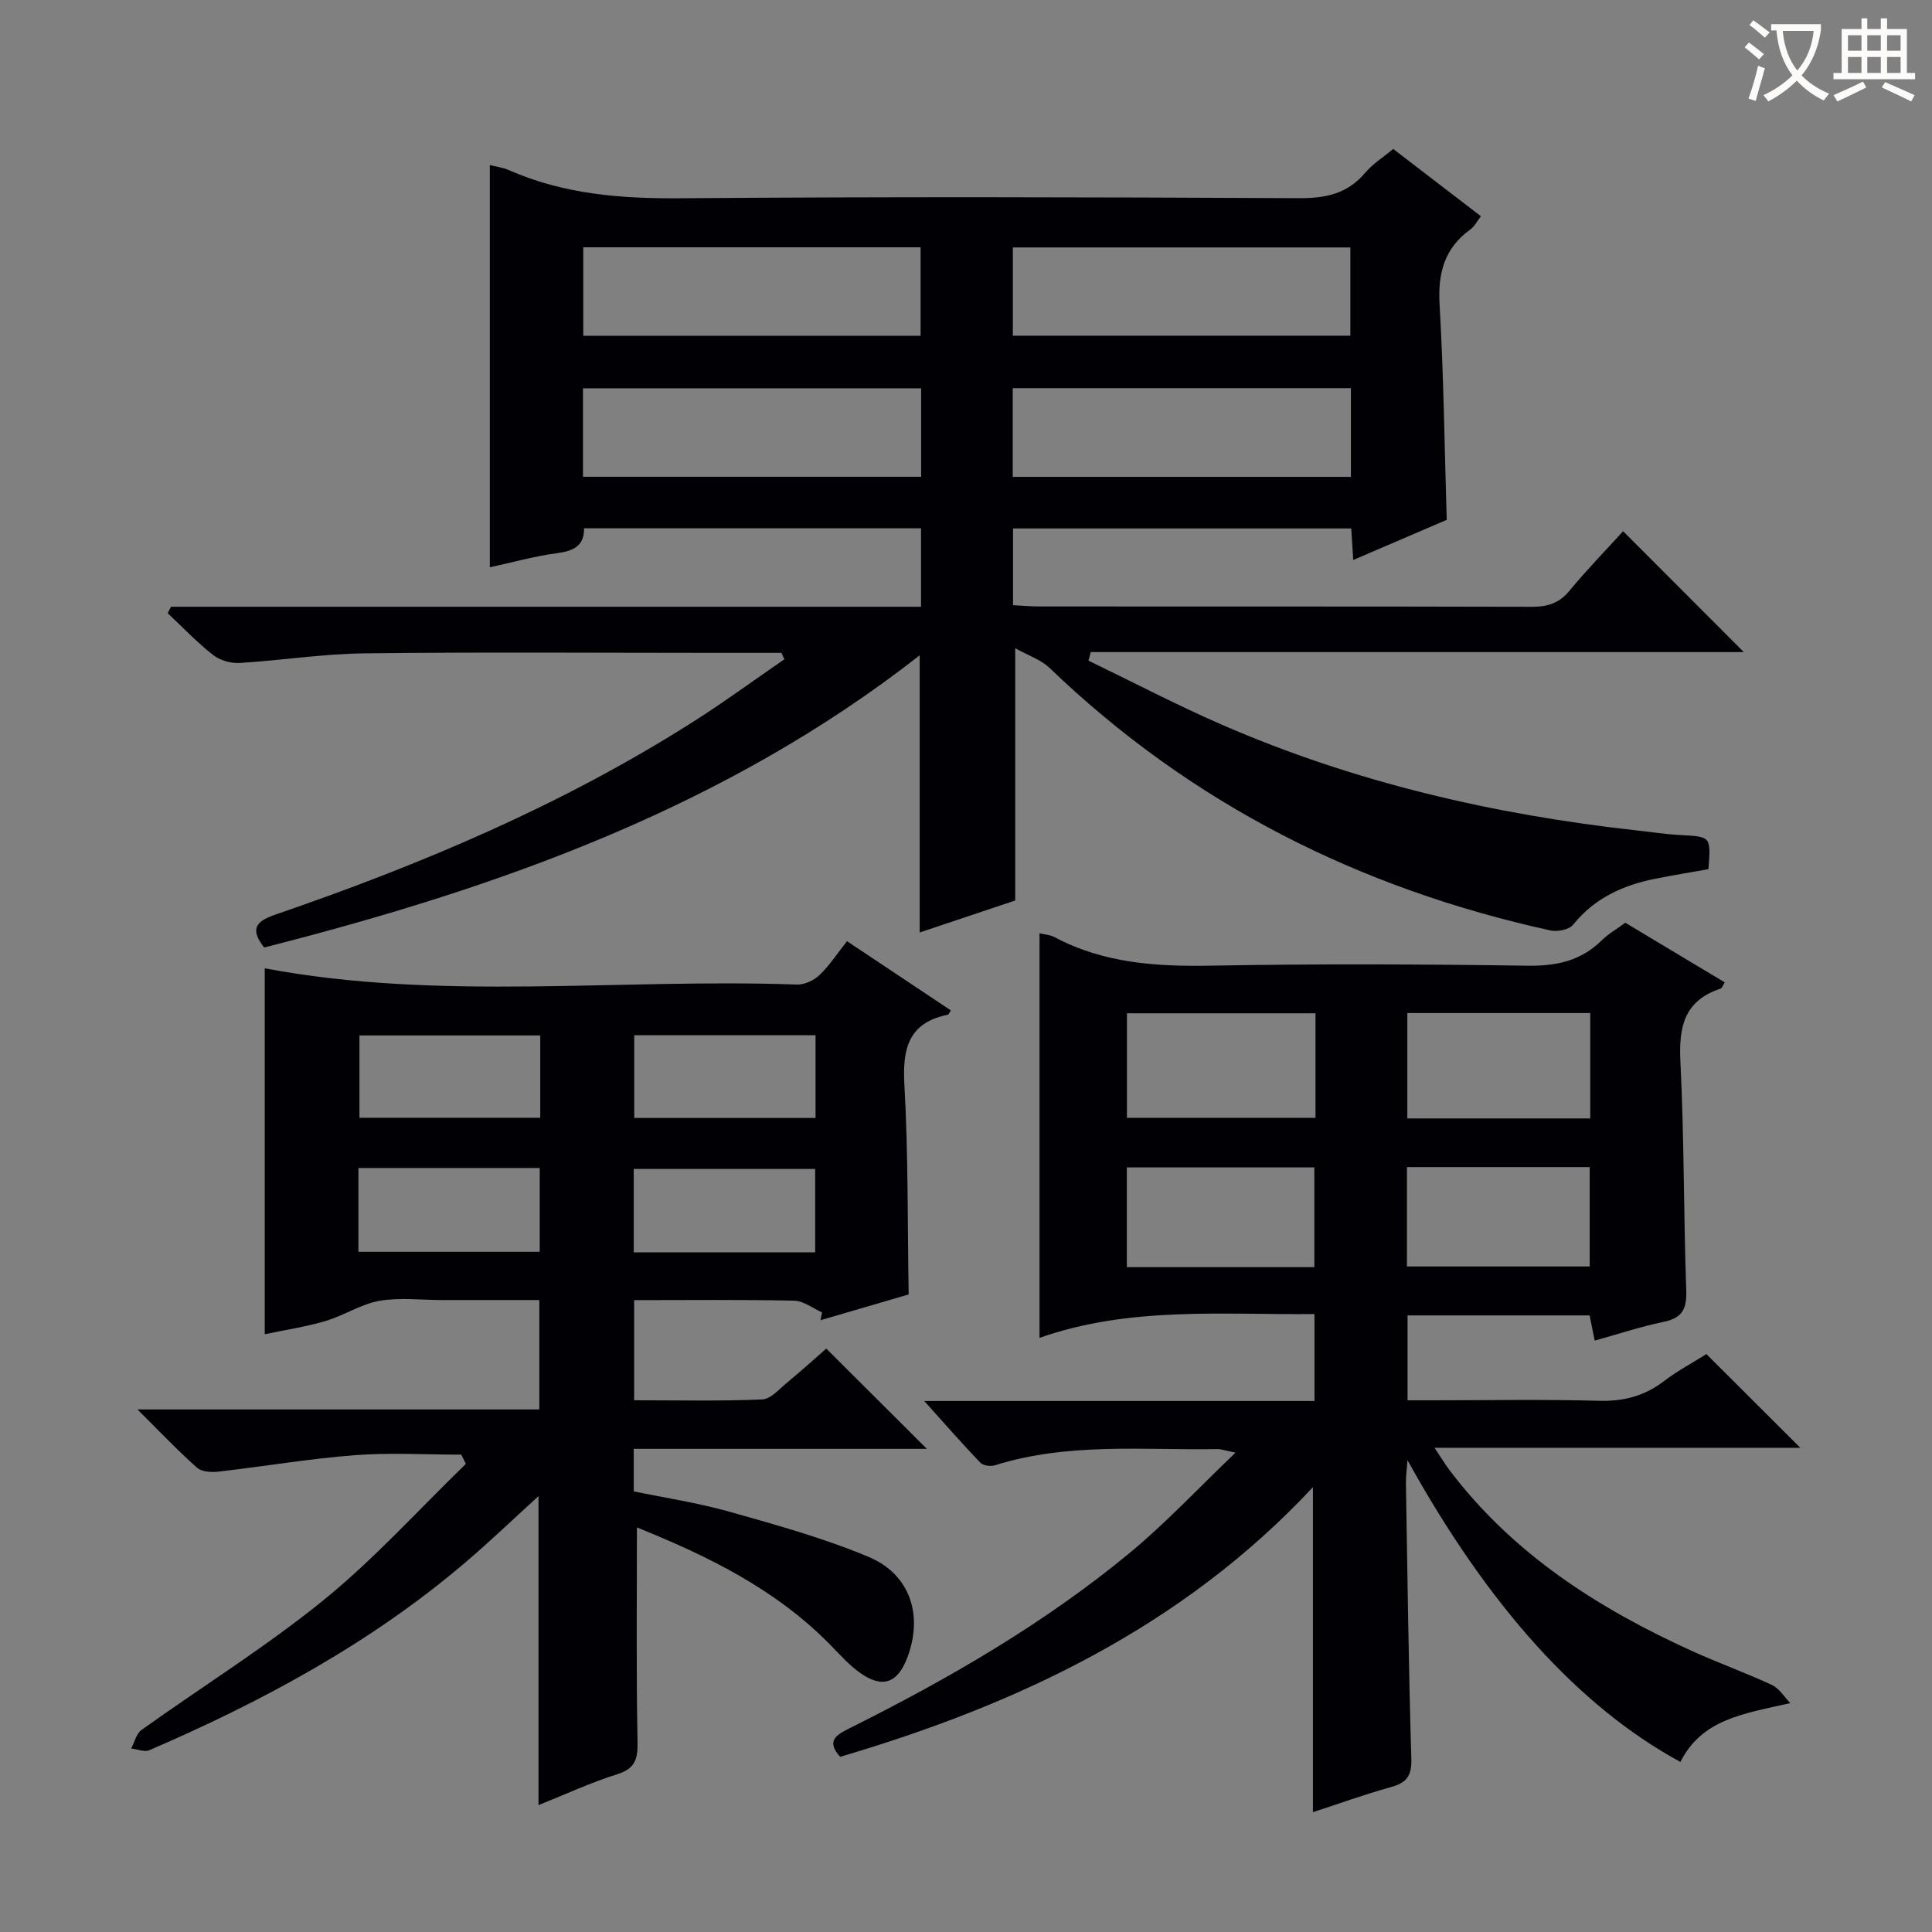 <svg enable-background="new 0 0 400 400" viewBox="0 0 400 400" xmlns="http://www.w3.org/2000/svg"><rect x="0" y="0" width="400" height="400" fill="#808080" stroke="none"/><g fill="#010105"><path d="m161.79 135.17c-4.3 0-8.6 0-12.9 0-24.5 0-49-.19-73.49.1-8.61.1-17.19 1.47-25.81 1.99-1.82.11-4.07-.55-5.49-1.66-3.33-2.62-6.28-5.73-9.38-8.65.23-.44.46-.89.69-1.33h155.28c0-5.75 0-10.83 0-16.24-23.29 0-46.38 0-69.77 0 .06 3.7-2.25 4.71-5.65 5.16-4.57.6-9.05 1.87-13.86 2.91 0-27.96 0-55.46 0-83.28 1.24.32 2.7.5 3.99 1.07 11.37 5 23.24 5.91 35.56 5.81 42.66-.34 85.32-.23 127.98-.02 5.54.03 10.03-.91 13.7-5.25 1.58-1.87 3.76-3.23 5.81-4.94 6.03 4.63 11.95 9.17 18.16 13.93-.8 1.02-1.31 2.1-2.16 2.71-5.4 3.89-6.78 9.05-6.4 15.58.85 14.6 1.01 29.25 1.48 44.57-6.01 2.58-12.5 5.36-19.36 8.31-.15-2.33-.27-4.25-.41-6.53-23.27 0-46.49 0-70.02 0v15.89c1.88.09 3.65.26 5.41.26 34 .02 67.99-.02 101.99.07 3.24.01 5.65-.72 7.79-3.31 3.59-4.35 7.54-8.4 11.12-12.34 8.33 8.34 16.43 16.46 24.99 25.03-45.12 0-90.17 0-135.21 0-.16.59-.31 1.18-.47 1.77 9.19 4.44 18.24 9.18 27.59 13.25 27.48 11.97 56.36 18.64 86.08 21.92 2.97.33 5.94.78 8.93.94 6.28.34 6.28.28 5.75 7.06-3.58.64-7.29 1.25-10.97 1.98-6.7 1.33-12.6 4-17.05 9.53-.82 1.02-3.23 1.49-4.67 1.18-39.52-8.66-74.42-26.18-103.74-54.37-1.77-1.7-4.37-2.54-7.09-4.06v52.23c-6.1 2.04-12.84 4.29-19.78 6.62 0-19.08 0-37.78 0-57.38-40.27 31.5-87.03 48.11-135.72 60.49-2.82-3.63-1.99-5.33 2.21-6.77 30.25-10.38 59.6-22.77 86.68-40.01 6.41-4.08 12.56-8.59 18.83-12.9-.23-.42-.42-.87-.62-1.32zm28.92-54.78c-23.63 0-46.78 0-70.01 0v18.32h70.01c0-6.2 0-12.12 0-18.32zm88.98-.03c-23.57 0-46.72 0-70.01 0v18.37h70.01c0-6.18 0-12.09 0-18.37zm-158.93-10.84h69.84c0-6.34 0-12.25 0-18.32-23.41 0-46.49 0-69.84 0zm88.94-.02h69.88c0-6.36 0-12.28 0-18.27-23.43 0-46.51 0-69.88 0z"/><path d="m370.66 352.61c-9.79 2.22-18.29 3.34-22.75 12.18-20.85-11.33-39.66-32.04-56.5-62.47-.16 2.18-.36 3.48-.33 4.78.32 18.98.55 37.96 1.12 56.93.11 3.53-.87 5.04-4.16 5.95-5.55 1.54-10.98 3.51-16.21 5.21 0-22.42 0-44.47 0-67.29-26.95 28.88-60.94 44.93-97.89 55.83-2.88-3.22-.92-4.47 1.81-5.84 20.58-10.27 40.46-21.75 58.23-36.45 7.38-6.11 13.97-13.18 21.83-20.69-2.3-.46-3.01-.74-3.71-.73-15.42.25-30.99-1.4-46.1 3.35-.89.28-2.44.08-3.03-.53-3.74-3.9-7.3-7.98-11.62-12.78h80.8c0-6.09 0-11.79 0-18-19.18.19-38.27-1.63-56.93 4.93 0-28.77 0-56.15 0-83.76.96.23 2.15.29 3.1.79 10.19 5.42 21.09 6.12 32.4 5.91 21.83-.4 43.67-.31 65.49.01 6.02.09 11.07-.98 15.4-5.24 1.41-1.39 3.18-2.4 4.89-3.66 6.85 4.11 13.68 8.2 20.59 12.35-.36.55-.54 1.2-.89 1.31-7.49 2.46-8.65 7.89-8.29 15.07.79 15.78.65 31.61 1.21 47.41.14 3.88-.87 5.72-4.73 6.51-4.69.96-9.27 2.49-14.22 3.87-.38-1.85-.69-3.4-1.06-5.22-12.48 0-24.9 0-37.69 0v17.58h5.15c11.5 0 23.01-.22 34.5.1 5.1.14 9.39-1 13.42-4.06 2.88-2.19 6.11-3.91 8.8-5.61 6.63 6.62 12.95 12.92 19.45 19.4-24.8 0-49.68 0-75.73 0 1.38 2.07 2.16 3.38 3.06 4.58 13.13 17.38 30.81 28.67 50.3 37.52 5.45 2.47 11.1 4.5 16.52 7.02 1.51.72 2.53 2.47 3.77 3.74zm-98.3-142.82c-13.38 0-26.23 0-39.04 0v21.64h39.04c0-7.32 0-14.24 0-21.64zm56.88-.05c-12.92 0-25.34 0-37.87 0v21.82h37.87c0-7.25 0-14.32 0-21.82zm-57.12 52.61c0-7.26 0-13.94 0-20.65-13.2 0-25.94 0-38.82 0v20.65zm19.17-20.72v20.58h37.84c0-7.09 0-13.78 0-20.58-12.74 0-25.02 0-37.84 0z"/><path d="m170.2 271.72c-1.92-.85-3.83-2.39-5.77-2.43-10.95-.24-21.91-.11-33.14-.11v20.73c8.95 0 17.74.2 26.5-.17 1.78-.07 3.56-2.16 5.18-3.5 2.92-2.41 5.74-4.96 8.1-7.03 7.04 7.02 13.82 13.77 20.83 20.76-20.11 0-40.3 0-60.69 0v8.8c6.4 1.33 13.21 2.36 19.79 4.21 9.71 2.74 19.5 5.45 28.78 9.33 8.7 3.63 11.39 12.13 8.06 20.9-2.05 5.39-5.26 6.44-9.99 2.98-2.13-1.56-3.93-3.58-5.79-5.48-11.39-11.71-25.64-18.6-40.19-24.47 0 14.87-.16 29.47.12 44.06.07 3.61-.23 5.78-4.15 7.02-5.51 1.73-10.8 4.19-16.35 6.41 0-21.5 0-42.56 0-63.97-5.04 4.58-9.98 9.33-15.18 13.76-19.57 16.67-41.92 28.72-65.39 38.84-1.01.44-2.5-.21-3.76-.36.69-1.3 1.06-3.06 2.13-3.83 12.57-8.99 25.76-17.19 37.73-26.91 10.51-8.53 19.67-18.72 29.43-28.18-.32-.64-.63-1.27-.95-1.91-7.35 0-14.74-.45-22.06.11-9.41.73-18.76 2.32-28.15 3.4-1.48.17-3.51.07-4.49-.8-3.95-3.5-7.59-7.35-12.34-12.07h83.2c0-7.71 0-14.79 0-22.65-4.29 0-8.72 0-13.15 0-2.33 0-4.67 0-7 0-4.33 0-8.76-.57-12.97.17-3.83.67-7.32 3.04-11.11 4.16-4.11 1.22-8.39 1.85-12.62 2.75 0-25.54 0-50.81 0-75.76 36.33 6.84 73.35 2.05 110.17 3.36 1.58.06 3.56-.87 4.72-1.99 2.13-2.06 3.78-4.62 5.66-6.99 7.98 5.32 14.74 9.81 21.51 14.33-.32.46-.44.86-.64.9-8.24 1.68-9.41 7.1-8.98 14.62.8 14.09.63 28.23.88 43.29-5.42 1.59-11.84 3.46-18.26 5.34.11-.54.22-1.08.33-1.62zm-1.43-29.7c-12.81 0-25.23 0-37.56 0v17.26h37.56c0-5.86 0-11.46 0-17.26zm-94.56 17.15h37.53c0-6.02 0-11.63 0-17.35-12.64 0-25.02 0-37.53 0zm37.64-44.79c-12.84 0-25.18 0-37.43 0v17.04h37.43c0-5.86 0-11.3 0-17.04zm57-.04c-12.83 0-25.19 0-37.54 0v17.12h37.54c0-5.83 0-11.28 0-17.12z"/></g><path d="m362.1 8.8c1.1.8 2.1 1.6 3.1 2.4l-1 1.1c-1.3-1.1-2.3-2-3-2.5zm1.9 4.8c.5.2.9.4 1.4.5-.6 2.3-1.3 4.5-1.9 6.8l-1.5-.5c.8-2.1 1.4-4.3 2-6.8zm-1-9.4c1.3.9 2.4 1.8 3.4 2.5l-1 1.1c-1.4-1.2-2.4-2.1-3.2-2.6zm3.7 2.2v-1.4h10.3v1.2c-.5 3.6-1.8 6.8-4 9.4 1.5 1.6 3.4 2.8 5.7 3.8-.3.4-.7.8-1.1 1.4-2.3-1.1-4.1-2.5-5.6-4.1-1.6 1.6-3.6 3.1-5.9 4.3-.3-.5-.7-.9-1-1.3 2.4-1.1 4.4-2.5 6-4.1-1.9-2.5-3-5.6-3.3-9.3h-1.1zm8.8 0h-6.4c.3 3.3 1.3 6 3 8.2 2-2.3 3.1-5.1 3.4-8.2z" fill="#fcfbfa"/><path d="m385.3 3.8h1.3v2.2h2.8v-2.2h1.3v2.2h4.1v9.1h1.7v1.3h-16.9v-1.3h1.7v-9.1h4.1v-2.2zm.4 13.1.7 1.2c-1.8.9-3.8 1.9-6 2.9-.2-.4-.5-.8-.8-1.3 2.3-1 4.3-1.9 6.1-2.8zm-3.1-6.4h2.8v-3.2h-2.8zm0 4.6h2.8v-3.3h-2.8zm4-4.6h2.8v-3.2h-2.8zm0 4.6h2.8v-3.3h-2.8zm3.7 1.9c2.1.9 4.1 1.8 6.1 2.7l-.7 1.3c-2.2-1.1-4.2-2-6.1-2.9zm3.2-9.7h-2.8v3.2h2.8zm-2.8 7.8h2.8v-3.3h-2.8z" fill="#fcfbfa"/></svg>